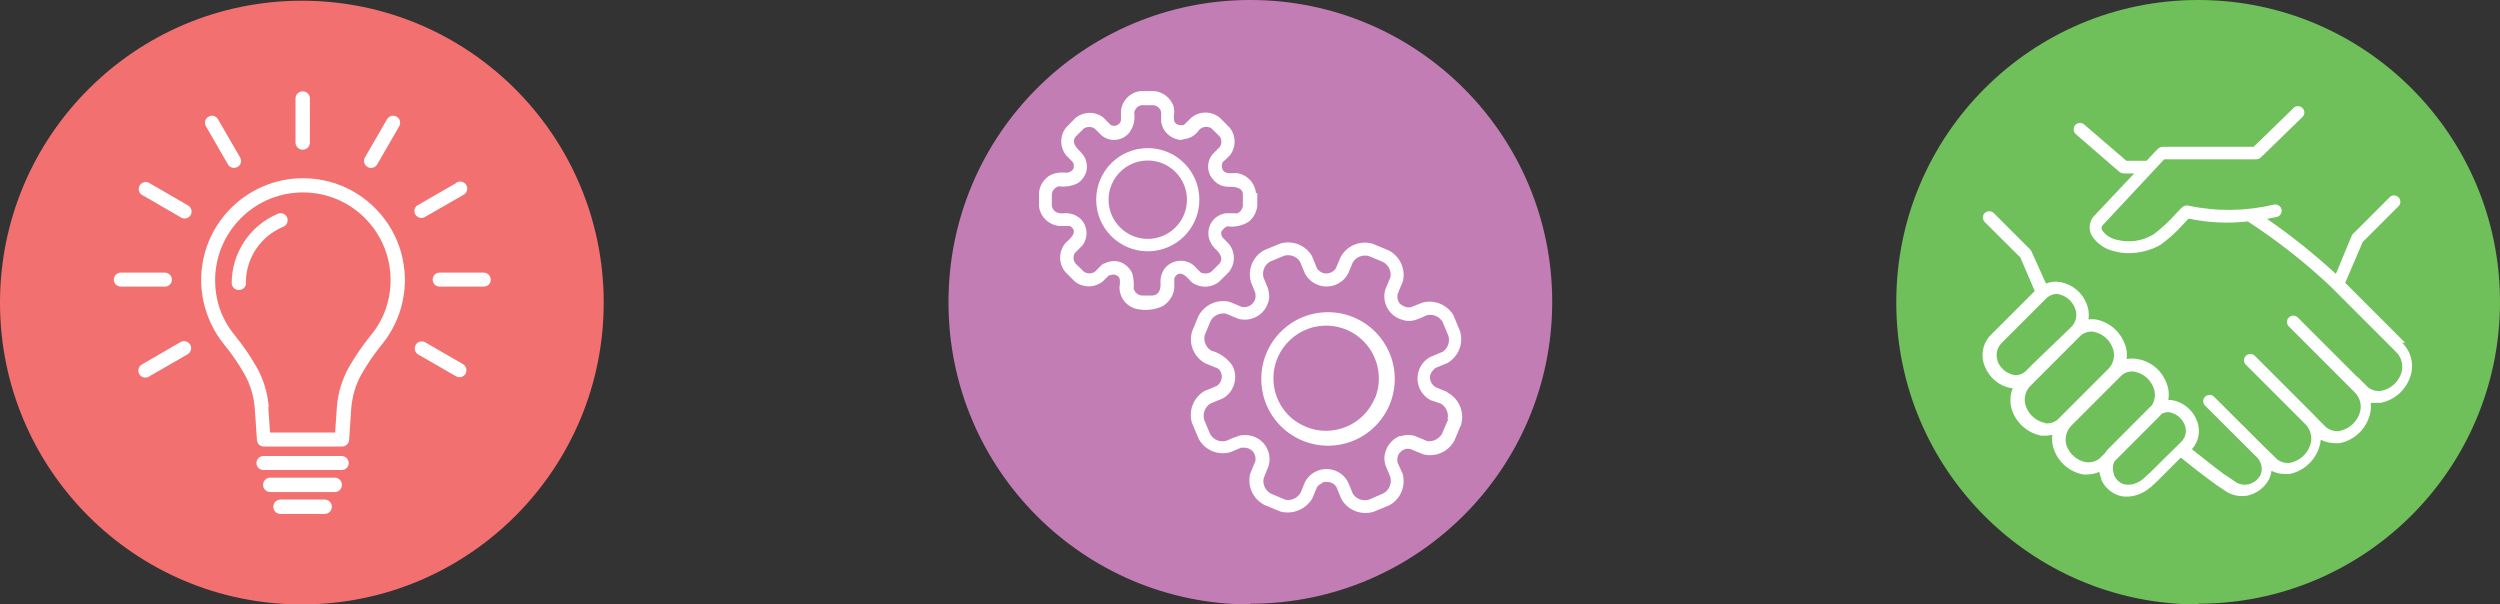 <?xml version="1.0" encoding="UTF-8"?><svg id="Layer_2" xmlns="http://www.w3.org/2000/svg" viewBox="0 0 173.51 41.95"><rect x="0" y="0" width="173.51" height="41.95" fill="#333333" stroke="none"/><g id="Layer_1-2"><g><path d="M152.56,41.9c11.57,0,20.95-9.38,20.95-20.95C173.51,9.38,164.13,0,152.56,0c-11.57,0-20.95,9.38-20.95,20.95,0,.02,0,.04,0,.06,0,11.56,9.36,20.93,20.92,20.94,.01,0,.02,0,.03,0" fill="#6fbf5b"/><path d="M149.18,32.84l-.41,.37c-.11,.1-.23,.19-.37,.25-.32,.18-.7,.23-1.05,.13-.28-.11-.51-.34-.63-.62v-.06c-.12-.3-.1-.63,.05-.91l3.06-3.06c.07-.07,.13-.14,.19-.21,.16-.09,.35-.14,.53-.12,.49,.09,.9,.42,1.08,.89,.16,.4,.07,.86-.24,1.16l-2.21,2.18Zm-4.37-.75c-.6-.11-1.11-.51-1.35-1.08-.21-.51-.08-1.09,.31-1.48l2.85-2.85h0l.63-.63c.24-.21,.56-.3,.87-.26,.61,.11,1.12,.53,1.34,1.11,.17,.41,.12,.87-.12,1.24l-.12,.11h0l-2.86,2.87c-.1,.1-.19,.2-.26,.32l-.37,.37c-.24,.2-.56,.3-.87,.27m-2.89-2.72c-.61-.11-1.13-.54-1.35-1.12-.2-.51-.08-1.09,.31-1.47l2.85-2.85h0l.63-.63c.24-.21,.56-.3,.87-.27,.61,.11,1.12,.53,1.34,1.11,.21,.51,.09,1.09-.3,1.48l-2.87,2.87h0l-.63,.63c-.24,.21-.56,.3-.87,.27m-3.29-4.3c-.18-.44-.07-.95,.27-1.28l2.59-2.59,.57-.57c.21-.17,.47-.26,.74-.23,.55,.1,1,.48,1.19,1,.18,.45,.07,.95-.27,1.29l-2.63,2.53h0l-.57,.57c-.21,.17-.47,.26-.74,.23-.55-.1-1-.48-1.19-1m28.3-1.25l-4.15-4.15,1.21-2.83,2.46-2.46c.19-.16,.21-.43,.05-.62s-.43-.21-.62-.05c-.02,.02-.04,.03-.05,.05l-2.51,2.51c-.05,.05-.09,.1-.11,.17l-1.08,2.61c-1.5-1.38-3.1-2.66-4.78-3.82l.67-.13c.24-.05,.39-.29,.34-.53-.06-.23-.29-.38-.53-.33-1.94,.46-3.95,.49-5.9,.08-.18-.06-.38,0-.51,.14l-.41,.43-.1,.11c-.43,.47-.9,.9-1.41,1.29-.77,.48-1.7,.62-2.58,.39-.4-.08-.76-.31-1-.64-.07-.1-.07-.24,0-.34l4.29-4.6h6.35c.14,0,.27-.05,.37-.14l2.85-2.77c.19-.15,.22-.43,.06-.62s-.43-.22-.62-.06c-.02,.02-.04,.03-.05,.05l-2.75,2.67h-6.29c-.14,0-.28,.06-.38,.16l-.76,.81h-1.4l-2.93-2.52c-.19-.16-.46-.14-.62,.04-.16,.19-.14,.46,.04,.63l3,2.6c.1,.08,.22,.13,.35,.13h.7l-2.83,3h0c-.3,.37-.34,.88-.12,1.3,.34,.54,.88,.93,1.51,1.08,.34,.1,.7,.15,1.06,.15,.76,0,1.51-.19,2.18-.56,.59-.42,1.12-.9,1.6-1.44l.38-.4c1.35,.29,2.74,.35,4.11,.2,2.03,1.32,3.94,2.82,5.71,4.48l4.59,4.59c.4,.4,.53,1.01,.32,1.54-.23,.6-.76,1.04-1.4,1.15-.33,.04-.66-.06-.91-.28l-.65-.65-.1-.07-4.12-4.12c-.19-.16-.46-.13-.62,.05-.14,.16-.14,.4,0,.57l4.59,4.59c.41,.4,.54,1.01,.32,1.54-.23,.6-.76,1.04-1.4,1.16-.33,.03-.66-.07-.91-.28l-.65-.65h0l-.17-.18-4.14-4.14c-.19-.16-.46-.13-.62,.05-.14,.16-.14,.4,0,.57l4.14,4.14c.41,.4,.54,1.01,.32,1.54-.23,.6-.76,1.04-1.4,1.16-.33,.03-.66-.07-.91-.29l-.65-.64s-.05-.05-.08-.07l-3.63-3.62c-.19-.16-.46-.13-.62,.05-.14,.16-.14,.4,0,.57l3.63,3.62c.31,.31,.41,.79,.25,1.2h0c-.18,.34-.49,.58-.86,.67-.28,.06-.56,.01-.81-.12l-.7-.48c-.07,0-1-.73-2.4-1.84,.49-.55,.62-1.32,.34-2-.29-.74-.94-1.27-1.72-1.41-.09-.01-.17-.01-.26,0,.07-.41,.03-.84-.14-1.22-.33-.86-1.09-1.48-2-1.63-.25-.05-.5-.05-.75,0,.05-.38,0-.77-.16-1.12-.34-.85-1.1-1.47-2-1.63-.16-.02-.33-.02-.49,0,.06-.37,.01-.75-.13-1.09-.31-.78-.99-1.35-1.82-1.5-.34-.06-.68-.03-1,.1l-1-2.22c-.03-.06-.07-.11-.11-.16l-2.51-2.51c-.17-.17-.46-.17-.63,0-.17,.17-.17,.45,0,.62l2.47,2.46,1,2.33-3,3c-.61,.58-.79,1.47-.46,2.24,.31,.78,.99,1.35,1.82,1.5h.11c-.21,.53-.21,1.13,0,1.66,.34,.85,1.1,1.47,2,1.64,.1,0,.2,0,.3,0,.15,0,.3-.03,.45-.06-.05,.38,0,.77,.15,1.12,.34,.85,1.1,1.47,2,1.63,.1,.01,.2,.01,.3,0,.28,0,.55-.07,.81-.18,.03,.16,.07,.31,.14,.46,0,.03,0,.06,0,.09,.22,.49,.63,.87,1.13,1.06,.2,.08,.42,.11,.64,.11,.38,0,.75-.1,1.08-.27,.21-.1,.4-.24,.58-.39l.42-.38,1.67-1.67h0c1.46,1.19,2.46,1.89,2.5,1.92h0l.72,.48h0c.44,.25,.95,.33,1.44,.23,.61-.14,1.14-.54,1.44-1.09,.02-.04,.04-.08,.06-.12h0c.07-.16,.11-.33,.13-.5,.29,.14,.61,.22,.94,.22,.1,0,.21,0,.31,0,.91-.18,1.66-.82,2-1.68,.09-.22,.15-.46,.17-.7,.31,.16,.65,.24,1,.24,.1,0,.21,0,.31,0,.91-.18,1.66-.81,2-1.68,.15-.35,.2-.74,.16-1.12,.13,.01,.26,.01,.39,0,.1,0,.2,0,.3,0,.91-.18,1.66-.81,2-1.67,.36-.86,.16-1.85-.51-2.5" fill="#fff"/></g><g><path d="M86.78,41.9c11.57,0,20.95-9.38,20.95-20.95,0-11.57-9.38-20.95-20.95-20.95-11.57,0-20.95,9.38-20.95,20.95,0,.02,0,.04,0,.06,0,11.56,9.38,20.94,20.94,20.94,.02,0,.04,0,.06,0" fill="#c37db5"/><path d="M95.42,27.63c-.77,1.87-2.92,2.77-4.79,1.99-.36-.15-.7-.36-1-.61-1.52-1.33-1.68-3.64-.34-5.16,1.33-1.52,3.64-1.68,5.16-.34,1.18,1.03,1.57,2.71,.97,4.16h0m-3.38-6c-2.56,.07-4.57,2.2-4.5,4.76,.07,2.56,2.2,4.57,4.76,4.5s4.57-2.2,4.5-4.76c-.07-2.46-2.04-4.43-4.5-4.5h-.3" fill="#fff"/><path d="M100.5,29.13l-.43,1c-.22,.34-.6,.53-1,.49l-.84-.35c-.32-.11-.68-.11-1,0h-.1c-.29,.12-.54,.32-.72,.57-.1,.13-.18,.29-.23,.45-.13,.34-.13,.72,0,1.06l.31,.74c.13,.45-.07,.94-.49,1.16l-1,.43c-.41,.12-.86-.04-1.1-.4l-.36-.86c-.43-.77-1.38-1.08-2.18-.71-.34,.15-.62,.42-.79,.75l-.31,.75c-.22,.37-.65,.56-1.07,.47l-1-.43c-.37-.21-.57-.63-.49-1.05l.35-.87c.19-.67-.05-1.38-.6-1.8-.42-.3-.95-.41-1.45-.29-.29,.09-.57,.21-.85,.34-.44,.14-.91-.04-1.15-.43l-.42-1c-.13-.43,.04-.9,.42-1.14l.87-.36c.81-.46,1.1-1.5,.64-2.31-.35-.49-.86-.85-1.44-1-.37-.22-.56-.66-.46-1.08l.42-1c.21-.37,.64-.57,1.06-.49l.86,.36c.91,.24,1.85-.3,2.09-1.21,.02-.09,.04-.18,.05-.27,0-.22-.03-.43-.09-.64l-.31-.75c-.11-.42,.07-.86,.43-1.09l1-.42c.41-.12,.86,.04,1.1,.4l.36,.86c.46,.82,1.49,1.12,2.31,.66,.3-.16,.54-.41,.69-.71l.31-.75c.23-.38,.68-.55,1.11-.44l1,.42c.38,.21,.58,.64,.5,1.06l-.36,.86c-.25,.9,.27,1.83,1.17,2.08,.02,0,.04,.01,.06,.02,.28,.09,.58,.09,.86,0,.27-.09,.54-.2,.79-.33,.42-.1,.86,.07,1.09,.44l.42,1c.11,.41-.04,.85-.39,1.09l-.86,.36c-.83,.44-1.14,1.47-.7,2.3,.16,.3,.4,.54,.7,.7l.72,.24c.37,.22,.56,.66,.47,1.08h0m-.06-1.9l-.76-.31c-.22-.13-.37-.35-.4-.6-.01-.13,0-.25,.06-.37,.07-.16,.19-.23,.29-.36l.87-.36c.76-.45,1.12-1.36,.86-2.21l-.46-1.11c-.45-.74-1.34-1.1-2.17-.86l-.8,.32c-.08,0-.16,0-.24,0-.19-.04-.37-.14-.52-.27-.14-.19-.19-.42-.14-.65l.36-.87c.22-.87-.2-1.77-1-2.17l-1.11-.46c-.86-.24-1.77,.14-2.2,.92l-.33,.78c-.14,.23-.4,.37-.67,.37-.26,0-.49-.13-.64-.34l-.36-.88c-.45-.76-1.37-1.11-2.22-.85l-1.1,.46c-.78,.43-1.16,1.34-.91,2.2l.32,.8c-.01,.05-.01,.11,0,.16v.11c-.06,.43-.47,.73-.9,.67-.01,0-.02,0-.03,0l-.87-.36c-.87-.21-1.76,.21-2.17,1l-.44,1.07c-.25,.85,.13,1.76,.91,2.19l.73,.3s.08,.05,.07,0l.19,.16s.05,.08,.08,.11h0c.18,.35,.07,.78-.25,1l-.87,.36c-.76,.45-1.12,1.37-.86,2.22l.47,1.11c.43,.78,1.34,1.16,2.2,.91l.74-.31h.23c.43,0,.78,.35,.77,.79,0,.05,0,.1-.01,.14l-.36,.87c-.22,.87,.2,1.78,1,2.18l1.11,.46c.86,.21,1.75-.16,2.2-.92l.32-.77,.1-.13h0s.07-.03,.09-.06h0l.17-.11h0c.07-.1,.4-.08,.5-.06,.2,.04,.38,.16,.49,.33l.36,.87c.45,.76,1.37,1.12,2.22,.86l1.11-.46c.78-.44,1.15-1.35,.9-2.21l-.34-.73c-.05-.22-.02-.45,.1-.64l.18-.19,.23-.12c.13-.03,.26-.03,.39,0l.87,.36c.86,.22,1.75-.17,2.17-.95l.47-1.12c.24-.86-.14-1.77-.92-2.2h0" fill="#fff"/><path d="M79.66,16.58c-1.5,0-2.72-1.22-2.72-2.72s1.22-2.72,2.72-2.72c1.5,0,2.72,1.22,2.72,2.72s-1.22,2.72-2.72,2.72h0m0-6.3c-1.98,0-3.58,1.6-3.58,3.58,0,1.98,1.6,3.58,3.58,3.58,1.98,0,3.58-1.6,3.58-3.58,0-1.97-1.59-3.57-3.56-3.58,0,0-.01,0-.02,0" fill="#fff"/><path d="M85.81,14.8h-.69c-.74,.07-1.29,.71-1.25,1.45v.1c.06,.39,.26,.74,.56,1,.24,.24,.48,.59,.22,.93l-.58,.58c-.22,.14-.5,.16-.74,.05l-.5-.51c-.62-.48-1.51-.38-2,.24-.22,.31-.32,.69-.28,1.07,0,.37-.1,.74-.53,.8h-.79c-.27-.03-.49-.23-.55-.49,.03-.34,0-.67-.08-1-.1-.26-.28-.49-.51-.65-.27-.2-.61-.28-.94-.24-.19,.03-.37,.09-.54,.17-.08,0-.14,.11-.21,.15l-.42,.42c-.23,.14-.51,.14-.74,0l-.59-.58c-.17-.21-.19-.5-.05-.73l.51-.51c.43-.55,.39-1.33-.09-1.84-.31-.29-.73-.44-1.16-.41-.19,.03-.39,0-.56-.08-.16-.09-.27-.24-.3-.42v-.82c.03-.27,.23-.49,.49-.55,.44,.06,.9-.01,1.3-.21,.31-.2,.53-.51,.62-.87,.09-.46-.05-.93-.37-1.26-.28-.29-.72-.67-.39-1.1l.58-.58c.23-.13,.5-.13,.73,0l.52,.51c.56,.44,1.35,.37,1.84-.14,.33-.4,.48-.92,.4-1.44,.03-.27,.23-.49,.5-.54h.82c.27,.02,.49,.22,.55,.48v.63c.04,.4,.25,.76,.57,1,.22,.17,.73,.4,1,.25,.4-.04,.76-.24,1-.56,.2-.3,.6-.38,.91-.2l.58,.57c.16,.22,.16,.52,0,.74l-.5,.5c-.44,.55-.39,1.33,.11,1.82,.24,.27,.59,.42,.95,.43,.4,0,1,0,1.05,.5v.83c-.03,.27-.23,.49-.49,.55h0m1.4-1.42c-.06-.73-.63-1.31-1.35-1.41-.28,0-.68,.08-.9-.14-.13-.16-.16-.39-.07-.58,0-.07,.18-.17,.23-.23l.29-.29c.44-.58,.42-1.39-.05-1.94l-.65-.65c-.58-.49-1.42-.49-2,0l-.46,.45-.08,.06c-.26,0-.5,0-.63-.27-.04-.2-.04-.41,0-.61,0-.17-.02-.33-.07-.49-.22-.56-.74-.95-1.34-1h-.93c-.72,.09-1.29,.66-1.36,1.38v.64c-.05,.27-.31,.44-.58,.38-.05-.01-.1-.03-.14-.05l-.51-.52c-.58-.44-1.38-.42-1.94,.05l-.63,.64c-.46,.57-.46,1.38,0,1.95l.42,.42s.04,.06,.06,.08c.04,.08,.05,.17,.05,.26,0,.12-.06,.23-.15,.31-.14,.1-.31,.15-.48,.12-.32-.03-.64,.02-.93,.14-.49,.24-.82,.73-.86,1.27v.92c.08,.72,.66,1.29,1.38,1.37h.75l.1,.06c.51,.4-.13,.87-.4,1.14-.48,.58-.48,1.42,0,2l.65,.65c.57,.46,1.38,.46,1.95,0l.42-.42h.09c.24-.12,.52-.03,.65,.2,.04,.18,.04,.38,0,.56-.04,.83,.58,1.54,1.41,1.61,.52,.08,1.06,0,1.54-.21,.47-.26,.79-.73,.85-1.26v-.63s0-.03,0-.05c0-.06,.07-.11,.09-.17h0c.41-.46,.84,.15,1.11,.42,.58,.44,1.39,.42,1.94-.05l.65-.65c.46-.57,.46-1.38,0-1.95l-.44-.45c-.06-.08-.09-.17-.09-.26,0-.05,0-.09,0-.14,.07-.1,.15-.19,.24-.27,.06-.05,.12-.08,.19-.1,.5,.07,1.02-.04,1.45-.3,.35-.27,.57-.67,.62-1.11v-.92h0" fill="#fff"/></g><g><path d="M21,41.95c11.57-.03,20.93-9.43,20.9-21C41.87,9.38,32.47,.02,20.9,.05,9.35,.08,0,9.46,0,21.01c0,11.56,9.36,20.93,20.92,20.94,.03,0,.05,0,.08,0" fill="#f27070"/><path d="M18.62,28.25l.12,1.77h4.52l.12-1.77c.07-.95,.35-1.88,.81-2.72,.46-.81,.99-1.58,1.58-2.3,.43-.53,.77-1.13,1-1.78,.77-2.21,.21-4.66-1.44-6.31-2.38-2.38-6.23-2.38-8.61,0-1.14,1.14-1.79,2.69-1.79,4.31,0,.68,.11,1.36,.33,2,.23,.64,.57,1.25,1,1.78,.59,.72,1.12,1.49,1.58,2.3,.46,.84,.74,1.77,.81,2.72m-.82,2.26l-.15-2.2c-.07-.81-.3-1.61-.7-2.32-.43-.76-.93-1.48-1.48-2.15-.99-1.25-1.53-2.8-1.54-4.4,0-3.9,3.17-7.07,7.07-7.07,3.9,0,7.07,3.16,7.07,7.07,0,1.6-.55,3.15-1.54,4.4-.55,.67-1.05,1.39-1.48,2.15-.4,.71-.63,1.51-.7,2.32l-.15,2.23c-.02,.25-.23,.45-.49,.45h-5.43c-.27,0-.48-.21-.48-.48" fill="#fff"/><path d="M17.08,19.63c0,.28-.22,.5-.5,.5s-.5-.22-.5-.5c.01-2.08,1.26-3.96,3.17-4.78,.24-.12,.54-.03,.66,.21,.12,.24,.03,.54-.21,.66-.02,.01-.05,.02-.07,.03-1.56,.66-2.57,2.19-2.57,3.88" fill="#fff"/><path d="M20.51,6.84c0-.28,.22-.5,.5-.5s.5,.22,.5,.5h0v3.05c0,.28-.22,.5-.5,.5s-.5-.22-.5-.5v-3.05Z" fill="#fff"/><path d="M14.29,8.76c-.13-.23-.05-.53,.18-.66,.22-.14,.51-.07,.65,.16,0,0,0,.02,.01,.02l1.53,2.64c.14,.23,.07,.52-.16,.66,0,0-.01,0-.02,.01-.23,.13-.53,.05-.66-.18l-1.53-2.65Z" fill="#fff"/><path d="M9.87,13.54c-.23-.13-.31-.43-.18-.66,.13-.23,.42-.32,.65-.19,0,0,.01,0,.02,.01l2.64,1.53c.25,.11,.36,.39,.26,.64-.11,.25-.39,.36-.64,.26-.04-.02-.07-.04-.1-.06l-2.64-1.53Z" fill="#fff"/><path d="M8.39,19.89c-.27,0-.48-.2-.49-.47,0,0,0,0,0-.01,0-.27,.22-.49,.49-.49h3.05c.27,0,.49,.22,.49,.49h0c0,.27-.21,.48-.48,.48,0,0,0,0-.01,0h-3.05Z" fill="#fff"/><path d="M10.39,26.11c-.22,.16-.52,.12-.69-.09-.16-.22-.12-.52,.09-.69,.03-.02,.07-.05,.1-.06l2.64-1.53c.23-.14,.53-.05,.67,.18,.14,.23,.05,.53-.18,.67l-2.64,1.52Z" fill="#fff"/><path d="M32.13,25.27c.23,.14,.31,.43,.18,.67-.14,.23-.44,.31-.67,.17l-2.64-1.52c-.22-.15-.28-.46-.13-.68,.13-.2,.39-.27,.61-.17l2.65,1.53Z" fill="#fff"/><path d="M33.57,18.92c.27,0,.49,.22,.49,.49h0c0,.27-.21,.48-.48,.48,0,0,0,0-.01,0h-3.06c-.26,0-.47-.2-.48-.46,0,0,0-.01,0-.02,0-.27,.2-.48,.47-.49,0,0,0,0,.01,0h3.06Z" fill="#fff"/><path d="M31.64,12.7c.22-.16,.52-.12,.69,.09,.16,.22,.12,.52-.09,.69-.03,.02-.07,.05-.1,.06l-2.65,1.52c-.23,.13-.52,.06-.66-.17,0,0,0,0,0,0-.14-.22-.07-.51,.16-.65,0,0,.02,0,.02-.01l2.64-1.52Z" fill="#fff"/><path d="M26.86,8.28c.13-.23,.42-.32,.65-.19,0,0,.01,0,.02,.01,.23,.13,.31,.43,.18,.66l-1.53,2.65c-.14,.23-.44,.32-.67,.18-.23-.14-.32-.44-.18-.67l1.53-2.64Z" fill="#fff"/><path d="M18.28,32.62c-.26,0-.47-.2-.48-.46,0,0,0-.01,0-.02,0-.27,.2-.48,.47-.49,0,0,0,0,.01,0h5.43c.27,0,.49,.22,.49,.49h0c0,.27-.21,.48-.48,.48,0,0,0,0-.01,0h-5.43Z" fill="#fff"/><path d="M18.76,34.15c-.28,0-.5-.22-.5-.5s.22-.5,.5-.5h4.47c.28,0,.5,.22,.5,.5s-.22,.5-.5,.5h-4.47Z" fill="#fff"/><path d="M19.47,35.67c-.28,0-.5-.22-.5-.5s.22-.5,.5-.5h3.06c.28,0,.5,.22,.5,.5s-.22,.5-.5,.5h-3.06Z" fill="#fff"/></g></g></svg>